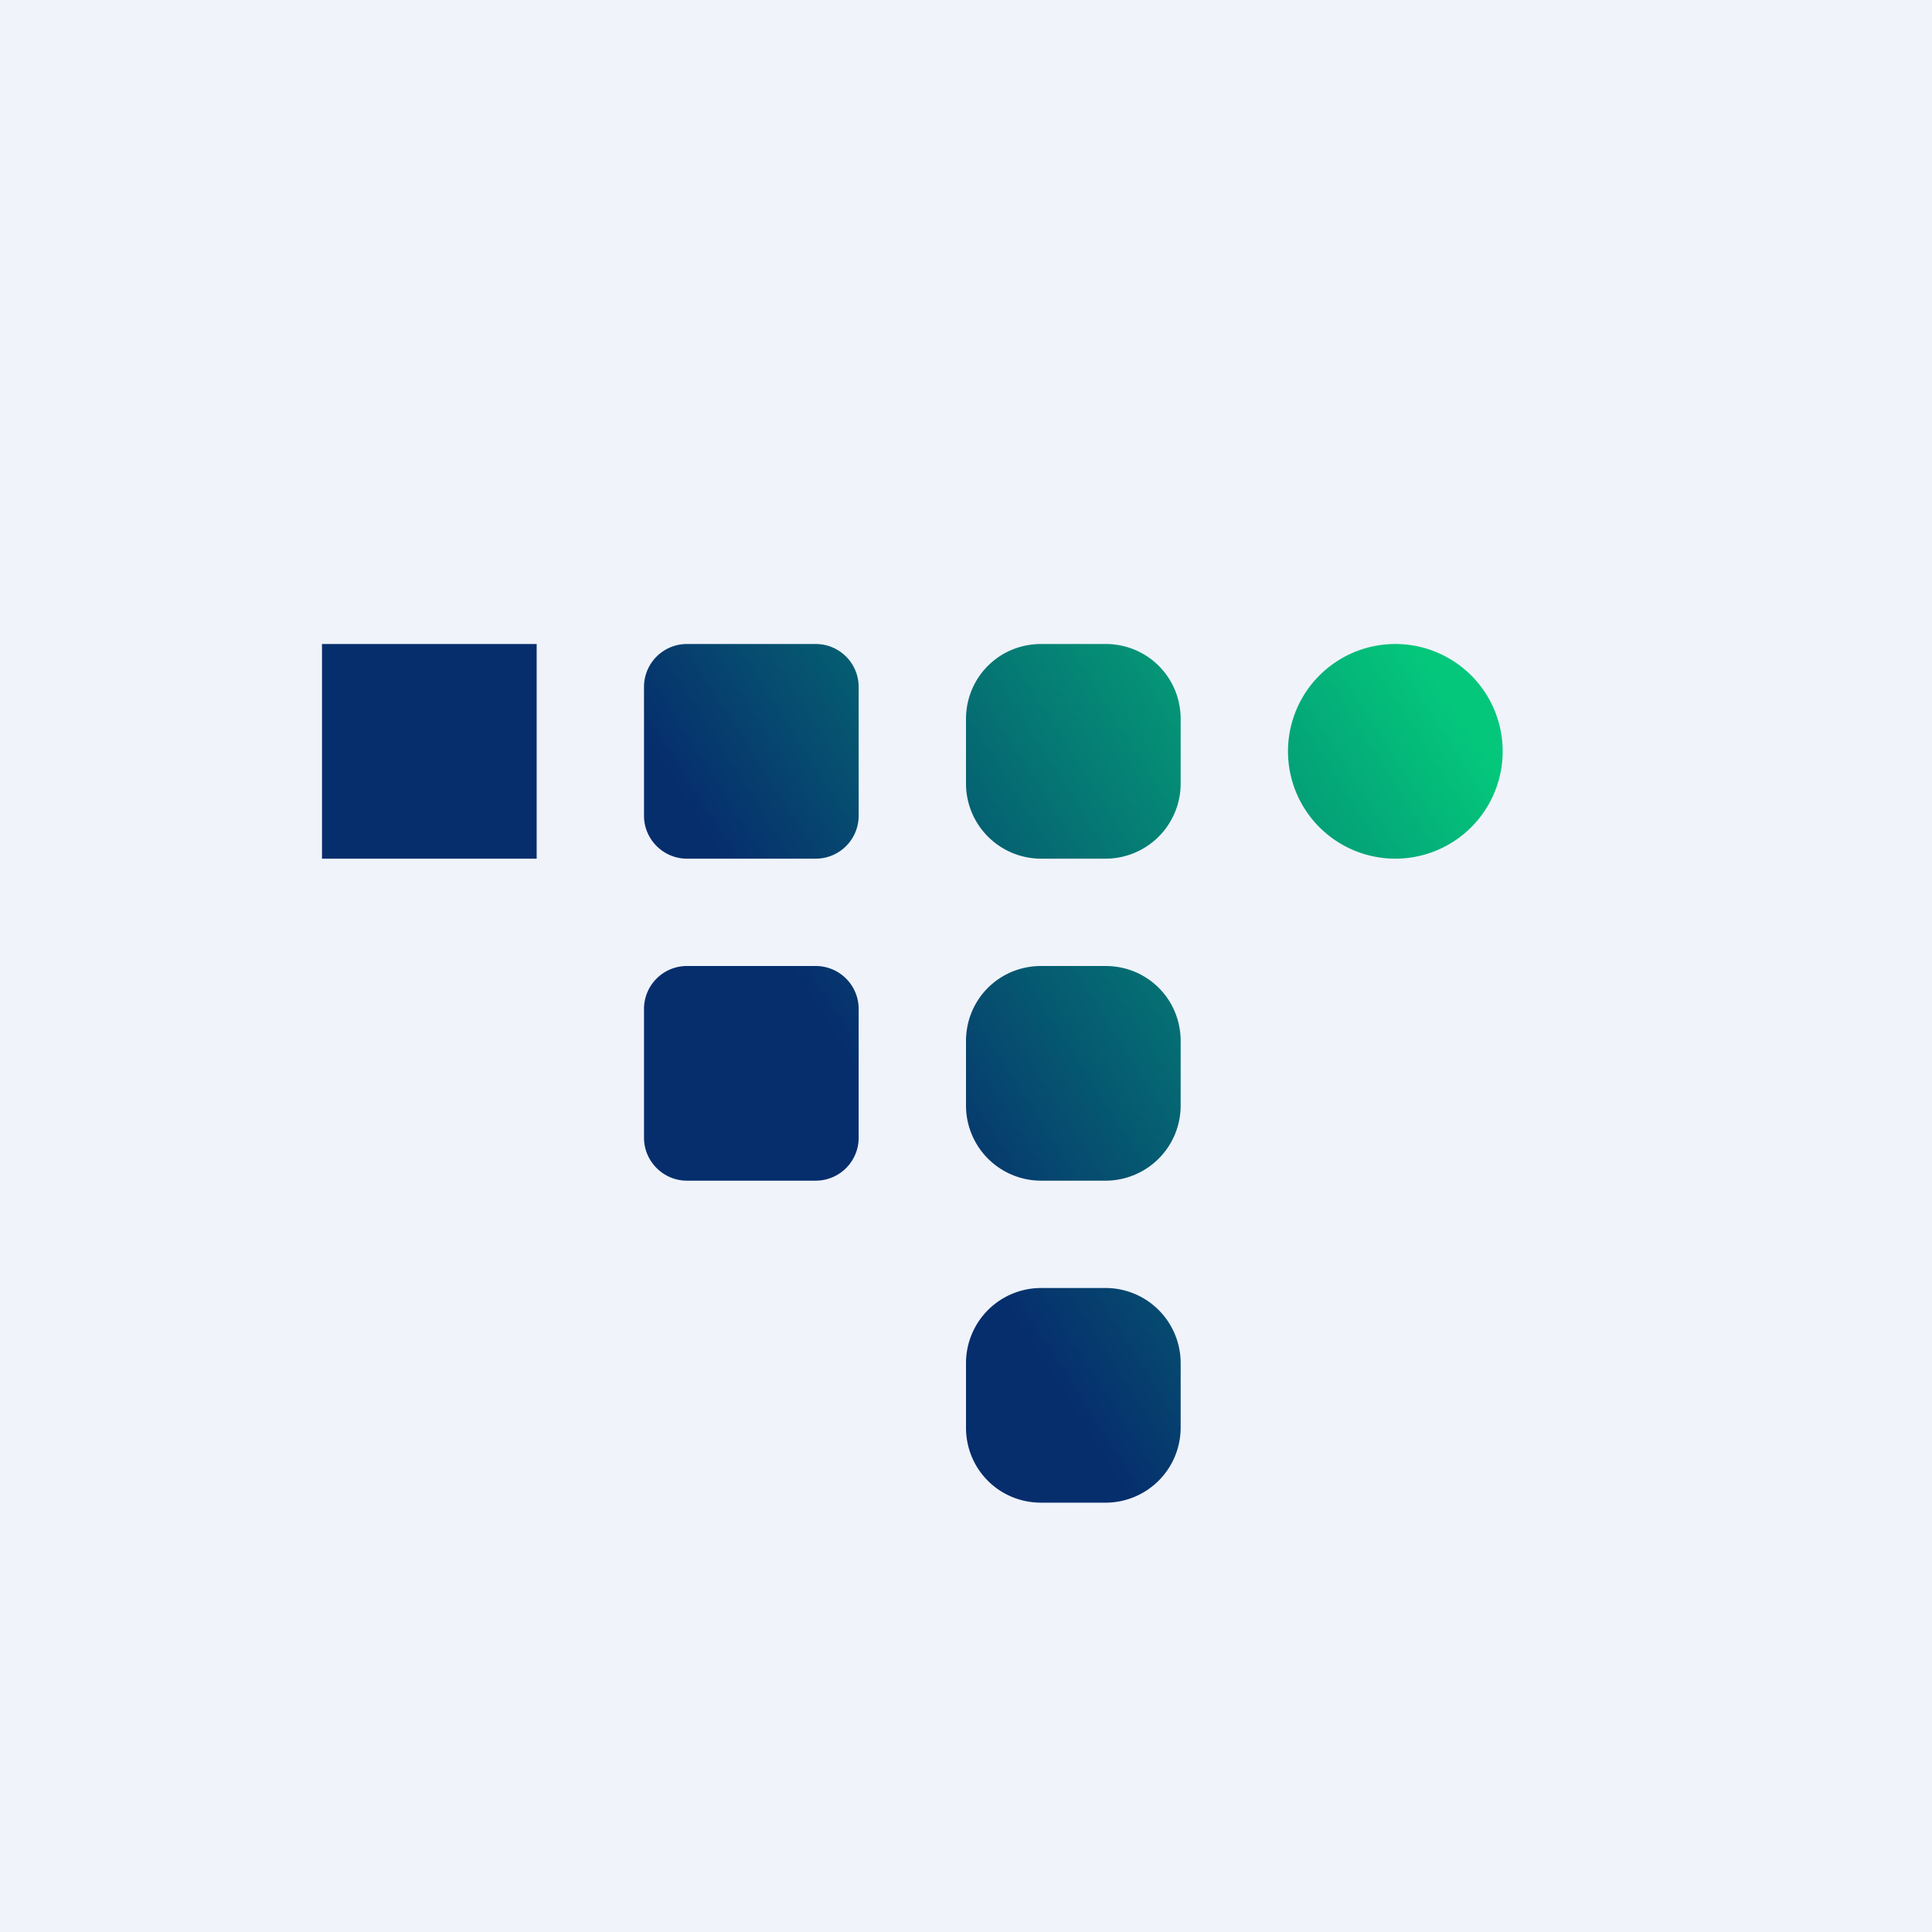 <!-- by TradingView --><svg width="18" height="18" viewBox="0 0 18 18" xmlns="http://www.w3.org/2000/svg"><path fill="#F0F3FA" d="M0 0h18v18H0z"/><path d="M5 6H3v2h2V6Zm1.4 0a.4.4 0 0 0-.4.4v1.2c0 .22.18.4.4.4h1.2a.4.4 0 0 0 .4-.4V6.4a.4.4 0 0 0-.4-.4H6.4Zm0 3a.4.4 0 0 0-.4.4v1.2c0 .22.18.4.4.4h1.2a.4.4 0 0 0 .4-.4V9.4a.4.4 0 0 0-.4-.4H6.4ZM9 6.7c0-.39.31-.7.7-.7h.6c.39 0 .7.31.7.7v.6a.7.7 0 0 1-.7.7h-.6a.7.7 0 0 1-.7-.7v-.6Zm4-.7a1 1 0 1 0 0 2 1 1 0 0 0 0-2ZM9 9.7c0-.39.31-.7.7-.7h.6c.39 0 .7.31.7.7v.6a.7.7 0 0 1-.7.7h-.6a.7.7 0 0 1-.7-.7v-.6Zm.7 2.3a.7.7 0 0 0-.7.7v.6c0 .39.31.7.7.7h.6a.7.7 0 0 0 .7-.7v-.6a.7.7 0 0 0-.7-.7h-.6Z" fill="url(#aclglrrxb)"/><defs><linearGradient id="aclglrrxb" x1="13.5" y1="6.5" x2="8" y2="10" gradientUnits="userSpaceOnUse"><stop stop-color="#04C77B"/><stop offset="1" stop-color="#062E6D"/></linearGradient></defs></svg>